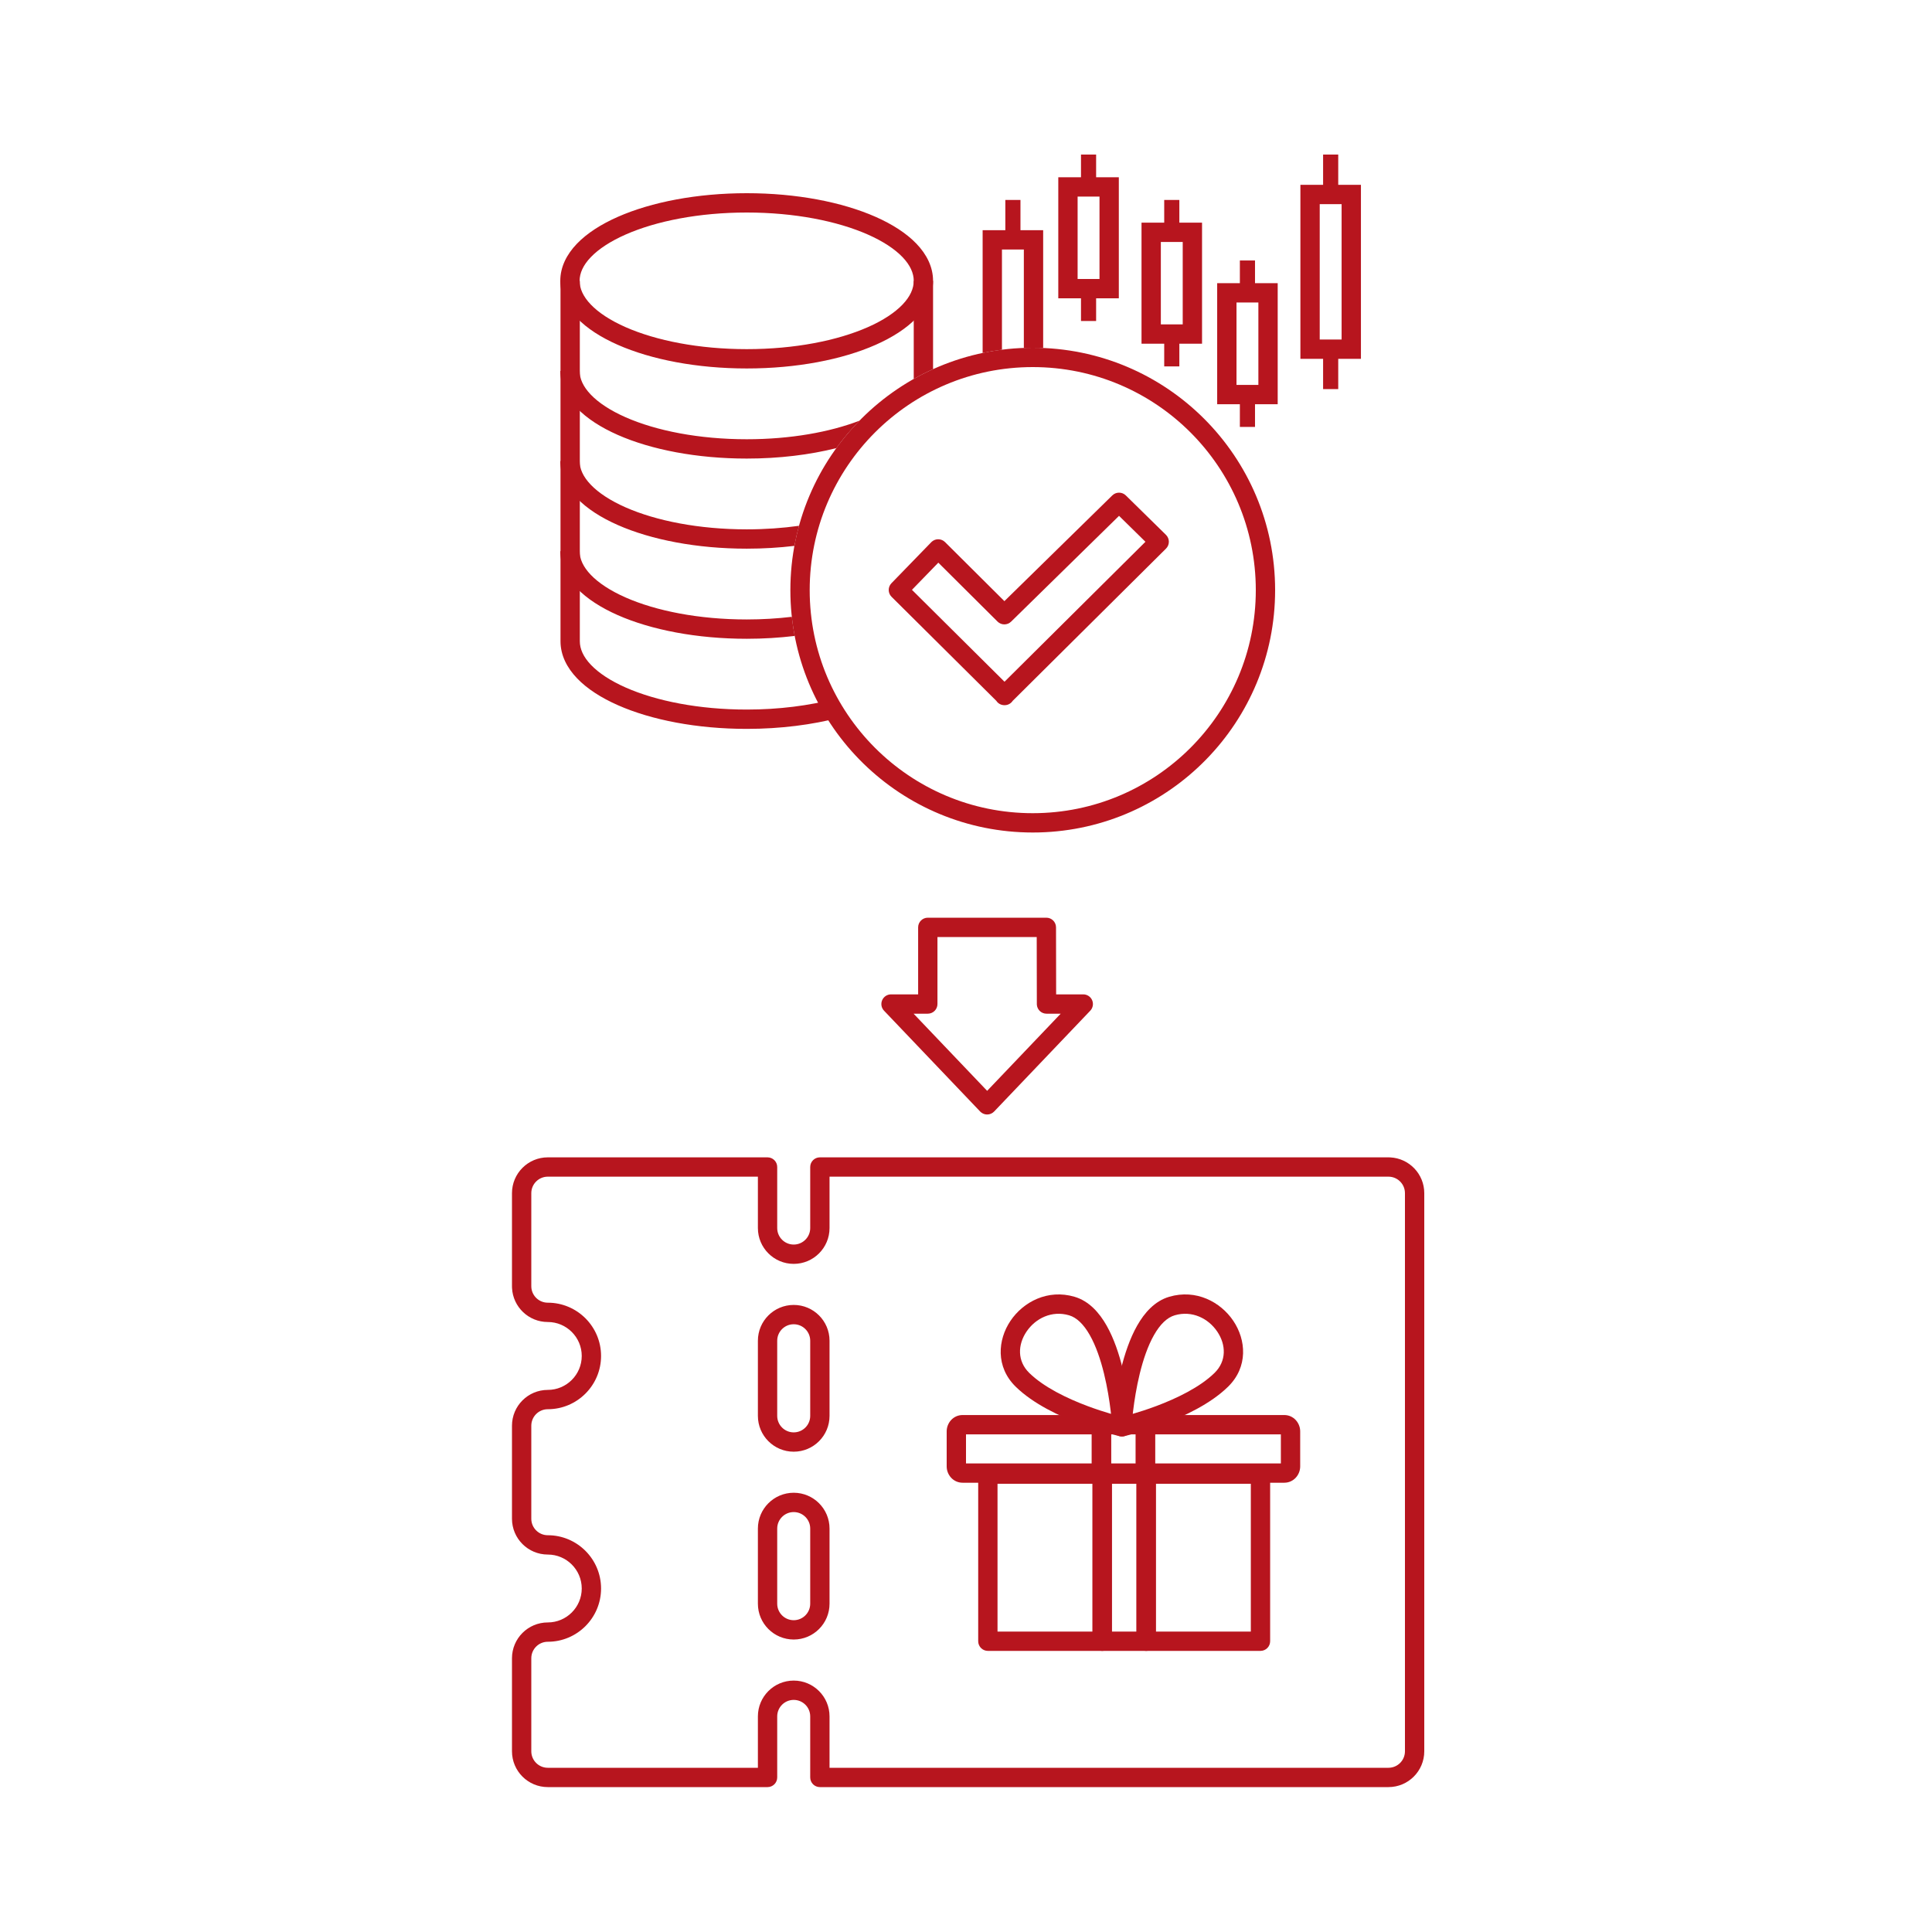 <svg width="200" height="200" viewBox="0 0 200 200" fill="none" xmlns="http://www.w3.org/2000/svg">
<path d="M145.44 123.516C145.44 122.632 144.768 121.905 143.906 121.817L143.732 121.808H85.873V127.128C85.873 129.176 84.212 130.836 82.165 130.836C80.118 130.836 78.457 129.176 78.457 127.128V121.808H56.708C55.765 121.809 55 122.574 55 123.516V133.145L55.009 133.32C55.096 134.181 55.824 134.854 56.708 134.854C59.75 134.854 62.222 137.327 62.222 140.368C62.221 143.409 59.75 145.882 56.708 145.882C55.765 145.882 55 146.647 55 147.59V157.219C55 158.162 55.765 158.926 56.708 158.927C59.75 158.927 62.221 161.4 62.222 164.44C62.222 167.481 59.75 169.954 56.708 169.954C55.765 169.954 55 170.72 55 171.663V181.292C55 182.235 55.765 183 56.708 183H78.457V177.681C78.457 175.633 80.118 173.973 82.165 173.973C84.212 173.973 85.873 175.633 85.873 177.681V183H143.732C144.675 183 145.44 182.235 145.44 181.292V123.516ZM83.873 158.237C83.873 157.294 83.108 156.529 82.165 156.529C81.222 156.529 80.457 157.294 80.457 158.237V166.015C80.457 166.958 81.222 167.722 82.165 167.723C83.108 167.723 83.873 166.958 83.873 166.015V158.237ZM83.873 138.794C83.873 137.85 83.108 137.086 82.165 137.086C81.222 137.086 80.457 137.85 80.457 138.794V146.571C80.457 147.514 81.222 148.279 82.165 148.279C83.108 148.279 83.873 147.514 83.873 146.571V138.794ZM85.873 166.015C85.873 168.063 84.212 169.723 82.165 169.723C80.118 169.722 78.457 168.063 78.457 166.015V158.237C78.457 156.189 80.118 154.529 82.165 154.529C84.212 154.529 85.873 156.189 85.873 158.237V166.015ZM85.873 146.571C85.873 148.619 84.212 150.279 82.165 150.279C80.118 150.279 78.457 148.619 78.457 146.571V138.794C78.457 136.746 80.118 135.086 82.165 135.086C84.213 135.086 85.873 136.746 85.873 138.794V146.571ZM147.44 181.292C147.44 183.34 145.78 185 143.732 185H84.873C84.321 185 83.873 184.552 83.873 184V177.681C83.873 176.737 83.108 175.973 82.165 175.973C81.222 175.973 80.457 176.737 80.457 177.681V184C80.457 184.552 80.009 185 79.457 185H56.708C54.661 185 53 183.34 53 181.292V171.663C53 169.615 54.661 167.954 56.708 167.954C58.645 167.954 60.222 166.377 60.222 164.44C60.221 162.504 58.645 160.927 56.708 160.927C54.661 160.926 53 159.267 53 157.219V147.59C53 145.542 54.661 143.882 56.708 143.882C58.645 143.882 60.221 142.305 60.222 140.368C60.222 138.431 58.645 136.854 56.708 136.854C54.725 136.854 53.104 135.296 53.005 133.337L53 133.145V123.516C53 121.469 54.661 119.809 56.708 119.808H79.457C80.009 119.809 80.457 120.256 80.457 120.808V127.128C80.457 128.071 81.222 128.836 82.165 128.836C83.108 128.836 83.873 128.071 83.873 127.128V120.808C83.873 120.256 84.321 119.809 84.873 119.808H143.732L143.923 119.813C145.882 119.913 147.44 121.533 147.44 123.516V181.292Z" fill="#B7151E"/>
<path d="M130.485 151.601C131.038 151.601 131.485 152.049 131.485 152.601V169.899C131.485 170.451 131.038 170.899 130.485 170.899H118.651C118.098 170.899 117.651 170.451 117.651 169.899V152.601C117.651 152.049 118.098 151.601 118.651 151.601H130.485ZM119.651 168.899H129.485V153.601H119.651V168.899Z" fill="#B7151E"/>
<path d="M114.098 151.601C114.651 151.601 115.098 152.049 115.098 152.601V169.899C115.098 170.451 114.651 170.899 114.098 170.899H102.263C101.711 170.899 101.264 170.451 101.263 169.899V152.601C101.263 152.049 101.711 151.601 102.263 151.601H114.098ZM103.263 168.899H113.098V153.601H103.263V168.899Z" fill="#B7151E"/>
<path d="M118.65 151.601C119.203 151.601 119.65 152.049 119.65 152.601V169.899C119.65 170.451 119.202 170.899 118.65 170.899H114.099C113.546 170.899 113.099 170.451 113.099 169.899V152.601C113.099 152.049 113.546 151.601 114.099 151.601H118.65ZM115.099 168.899H117.65V153.601H115.099V168.899Z" fill="#B7151E"/>
<path d="M119.573 151.491H132.595V148.484H119.573V151.491ZM134.595 151.804C134.595 152.676 133.915 153.491 132.948 153.491H118.573C118.021 153.491 117.573 153.044 117.573 152.491V147.484C117.573 146.932 118.021 146.484 118.573 146.484H132.948C133.915 146.484 134.595 147.301 134.595 148.173V151.804Z" fill="#B7151E"/>
<path d="M114.021 146.484L114.124 146.489C114.628 146.541 115.021 146.967 115.021 147.484V152.491C115.021 153.044 114.574 153.491 114.021 153.491H99.647C98.68 153.491 98 152.676 98 151.804V148.173C98 147.301 98.68 146.484 99.647 146.484H114.021ZM100 151.491H113.021V148.484H100V151.491Z" fill="#B7151E"/>
<path d="M104.607 136.729C105.929 134.769 108.463 133.425 111.237 134.242C112.739 134.684 113.804 135.896 114.559 137.228C115.323 138.576 115.855 140.196 116.228 141.716C116.604 143.246 116.83 144.725 116.963 145.817C117.029 146.364 117.073 146.817 117.099 147.135C117.113 147.294 117.122 147.42 117.128 147.507C117.131 147.55 117.133 147.583 117.135 147.607C117.135 147.618 117.135 147.628 117.136 147.634C117.136 147.637 117.136 147.64 117.137 147.642V147.645C117.137 147.645 117.137 147.646 116.139 147.702L117.137 147.646C117.154 147.96 117.023 148.264 116.783 148.466C116.543 148.669 116.221 148.746 115.915 148.676H115.914L115.912 148.675C115.911 148.675 115.909 148.675 115.907 148.674C115.903 148.673 115.897 148.672 115.89 148.67C115.874 148.667 115.853 148.661 115.825 148.655C115.77 148.641 115.689 148.622 115.587 148.596C115.382 148.544 115.088 148.466 114.725 148.363C114.002 148.157 113.001 147.847 111.891 147.432C109.707 146.614 106.968 145.338 105.143 143.549C103.052 141.498 103.28 138.697 104.607 136.729ZM110.673 136.16C108.884 135.634 107.193 136.472 106.265 137.847C105.344 139.213 105.299 140.901 106.544 142.121C108.056 143.604 110.464 144.762 112.593 145.559C113.512 145.903 114.355 146.17 115.011 146.363C115 146.265 114.99 146.163 114.977 146.057C114.851 145.015 114.636 143.62 114.286 142.193C113.934 140.756 113.455 139.335 112.819 138.213C112.175 137.077 111.452 136.39 110.673 136.16Z" fill="#B7151E"/>
<path d="M121.04 134.241C123.814 133.425 126.347 134.769 127.669 136.729C128.996 138.697 129.224 141.498 127.132 143.549C125.308 145.338 122.57 146.614 120.385 147.432C119.276 147.847 118.275 148.156 117.551 148.362C117.189 148.465 116.895 148.544 116.69 148.596C116.588 148.622 116.507 148.641 116.452 148.654C116.424 148.661 116.402 148.666 116.387 148.67C116.38 148.672 116.374 148.673 116.37 148.674C116.368 148.674 116.365 148.675 116.364 148.675L116.363 148.676H116.362C116.056 148.746 115.734 148.668 115.494 148.466C115.254 148.263 115.123 147.959 115.14 147.646L116.138 147.701L115.14 147.645V147.634C115.141 147.627 115.141 147.618 115.142 147.606C115.144 147.583 115.146 147.55 115.149 147.507C115.155 147.42 115.164 147.294 115.177 147.135C115.204 146.817 115.248 146.363 115.314 145.816C115.447 144.724 115.672 143.245 116.047 141.716C116.421 140.195 116.953 138.576 117.717 137.228C118.473 135.895 119.537 134.683 121.04 134.241ZM126.01 137.847C125.083 136.471 123.393 135.634 121.604 136.16C120.825 136.389 120.101 137.076 119.457 138.213C118.821 139.334 118.342 140.756 117.99 142.192C117.64 143.62 117.426 145.015 117.299 146.057C117.287 146.162 117.275 146.265 117.264 146.362C117.92 146.17 118.763 145.903 119.683 145.559C121.811 144.762 124.22 143.604 125.732 142.121C126.977 140.9 126.932 139.213 126.01 137.847Z" fill="#B7151E"/>
<path d="M118.573 146.484C119.126 146.484 119.573 146.932 119.573 147.484V152.491C119.573 153.044 119.126 153.491 118.573 153.491H114.021C113.469 153.491 113.021 153.044 113.021 152.491V147.484C113.021 146.932 113.469 146.484 114.021 146.484H118.573ZM115.021 151.491H117.573V148.484H115.021V151.491Z" fill="#B7151E"/>
<path d="M102.189 115.373C102.462 115.373 102.725 115.261 102.913 115.063L112.864 104.627C113.14 104.338 113.216 103.911 113.059 103.544C112.901 103.176 112.54 102.937 112.14 102.937H109.331L109.319 95.999C109.318 95.447 108.87 95 108.319 95H96.045C95.493 95 95.045 95.448 95.045 96V102.937H92.239C91.838 102.937 91.477 103.176 91.32 103.544C91.162 103.911 91.239 104.338 91.515 104.627L101.465 115.063L101.539 115.132C101.719 115.286 101.949 115.373 102.189 115.373ZM94.575 104.937H96.045C96.597 104.937 97.045 104.489 97.045 103.937V97H107.321L107.333 103.939L107.338 104.041C107.39 104.544 107.816 104.937 108.333 104.937H109.804L102.189 112.923L94.575 104.937Z" fill="#B7151E"/>
<path d="M58 47.727C58 49.17 58.666 50.468 59.716 51.563C60.76 52.653 62.224 53.589 63.956 54.352C67.422 55.88 72.142 56.798 77.306 56.798C79.014 56.798 80.665 56.697 82.238 56.509C82.368 55.805 82.527 55.112 82.715 54.431C81.019 54.667 79.205 54.798 77.306 54.798C72.353 54.798 67.919 53.914 64.763 52.523C63.183 51.826 61.966 51.022 61.159 50.18C60.357 49.343 60 48.516 60 47.727H58Z" fill="#B7151E"/>
<path d="M58.001 38.399C58.001 39.843 58.666 41.141 59.716 42.236C60.76 43.326 62.224 44.262 63.956 45.025C67.422 46.553 72.142 47.471 77.306 47.471C80.659 47.471 83.822 47.08 86.576 46.391C87.304 45.385 88.106 44.436 88.972 43.55C85.9 44.733 81.822 45.471 77.306 45.471C72.353 45.471 67.919 44.587 64.763 43.195C63.183 42.499 61.967 41.695 61.16 40.852C60.358 40.016 60.001 39.188 60.001 38.399H58.001Z" fill="#B7151E"/>
<path d="M60.001 29.071C60.001 28.283 60.359 27.456 61.163 26.619C61.972 25.777 63.19 24.973 64.772 24.276C67.932 22.885 72.365 22 77.307 22C82.249 22 86.676 22.885 89.83 24.276C91.409 24.973 92.624 25.776 93.431 26.618C94.232 27.455 94.59 28.282 94.59 29.071C94.59 29.861 94.233 30.689 93.434 31.525C92.629 32.367 91.416 33.171 89.839 33.867C86.688 35.258 82.261 36.143 77.307 36.143C72.353 36.143 67.92 35.258 64.763 33.867C63.183 33.171 61.967 32.367 61.16 31.525C60.358 30.688 60.001 29.86 60.001 29.071ZM58.001 29.071C58.001 30.515 58.667 31.813 59.716 32.908C60.76 33.998 62.224 34.934 63.956 35.697C67.423 37.225 72.143 38.143 77.307 38.143C82.471 38.143 87.186 37.225 90.647 35.697C92.376 34.934 93.837 33.998 94.879 32.908C95.926 31.813 96.59 30.514 96.59 29.071C96.59 27.628 95.924 26.329 94.875 25.234C93.831 24.145 92.368 23.21 90.638 22.446C87.174 20.918 82.46 20 77.307 20C72.154 20 67.434 20.918 63.965 22.445C62.232 23.209 60.766 24.144 59.72 25.233C58.669 26.328 58.001 27.627 58.001 29.071Z" fill="#B7151E"/>
<path d="M94.59 39.23C95.239 38.863 95.906 38.523 96.59 38.214V29.071H94.59V39.23Z" fill="#B7151E"/>
<path d="M60.023 66.382V29.071H58.023V66.382C58.023 67.826 58.689 69.124 59.738 70.219C60.782 71.309 62.245 72.244 63.976 73.007C67.439 74.535 72.154 75.453 77.307 75.453C80.805 75.453 84.1 75.025 86.935 74.28L86.427 72.347C83.772 73.044 80.647 73.453 77.307 73.453C72.365 73.453 67.937 72.569 64.783 71.178C63.205 70.481 61.989 69.677 61.183 68.835C60.381 67.998 60.023 67.171 60.023 66.382Z" fill="#B7151E"/>
<path fill-rule="evenodd" clip-rule="evenodd" d="M106.91 36C120.767 36 132 47.233 132 61.09C132 74.73 121.115 85.829 107.557 86.173L106.91 86.181C93.27 86.181 82.171 75.296 81.827 61.738L81.819 61.09C81.819 47.233 93.053 36 106.91 36ZM106.91 38C94.158 38 83.819 48.338 83.819 61.09C83.819 73.842 94.158 84.181 106.91 84.181C119.662 84.18 130 73.842 130 61.09C130 48.338 119.662 38 106.91 38Z" fill="#B7151E"/>
<path fill-rule="evenodd" clip-rule="evenodd" d="M129.918 29.314H132.267V41.846H129.918V44.195H128.351V41.846H126.002V29.314H128.351V26.965H129.918V29.314ZM128.002 39.846H130.267V31.314H128.002V39.846Z" fill="#B7151E"/>
<path fill-rule="evenodd" clip-rule="evenodd" d="M138.533 19.133H140.883V37.147H138.533V40.279H136.967V37.147H134.617V19.133H136.967V16H138.533V19.133ZM136.617 35.147H138.883V21.133H136.617V35.147Z" fill="#B7151E"/>
<path fill-rule="evenodd" clip-rule="evenodd" d="M122.086 23.049H124.435V35.58H122.086V37.93H120.519V35.58H118.17V23.049H120.519V20.699H122.086V23.049ZM120.17 33.58H122.435V25.049H120.17V33.58Z" fill="#B7151E"/>
<path d="M105.638 23.832H107.988V36.023C107.631 36.008 107.271 36 106.91 36C106.601 36 106.294 36.007 105.988 36.018V25.832H103.722V36.2C103.047 36.286 102.38 36.4 101.722 36.538V23.832H104.072V20.699H105.638V23.832Z" fill="#B7151E"/>
<path fill-rule="evenodd" clip-rule="evenodd" d="M113.47 18.35H115.82V30.881H113.47V33.23H111.904V30.881H109.554V18.35H111.904V16H113.47V18.35ZM111.554 28.881H113.82V20.35H111.554V28.881Z" fill="#B7151E"/>
<path d="M60 57.055C60 57.844 60.358 58.671 61.16 59.508C61.967 60.35 63.183 61.154 64.763 61.851C67.919 63.242 72.353 64.126 77.306 64.126C78.926 64.126 80.489 64.028 81.971 63.853C82.044 64.521 82.143 65.181 82.267 65.832C80.688 66.021 79.025 66.126 77.306 66.126C72.142 66.126 67.422 65.208 63.956 63.681C62.224 62.917 60.76 61.981 59.716 60.892C58.666 59.797 58 58.498 58 57.055H60Z" fill="#B7151E"/>
<path d="M115.143 51.286C115.532 50.905 116.155 50.904 116.544 51.286L120.7 55.367C120.891 55.554 120.999 55.811 121 56.078C121.001 56.346 120.895 56.603 120.705 56.791L104.838 72.547C104.655 72.825 104.345 73 104.004 73H103.97C103.628 73 103.317 72.826 103.135 72.547L92.295 61.782C91.906 61.396 91.901 60.769 92.282 60.376L96.405 56.128L96.478 56.06C96.656 55.91 96.88 55.826 97.114 55.824C97.382 55.822 97.639 55.927 97.828 56.115L103.975 62.23L115.143 51.286ZM104.67 64.351C104.279 64.734 103.653 64.732 103.265 64.346L97.135 58.247L94.405 61.059L103.986 70.573L118.576 56.084L115.842 53.4L104.67 64.351Z" fill="#B7151E"/>
</svg>
